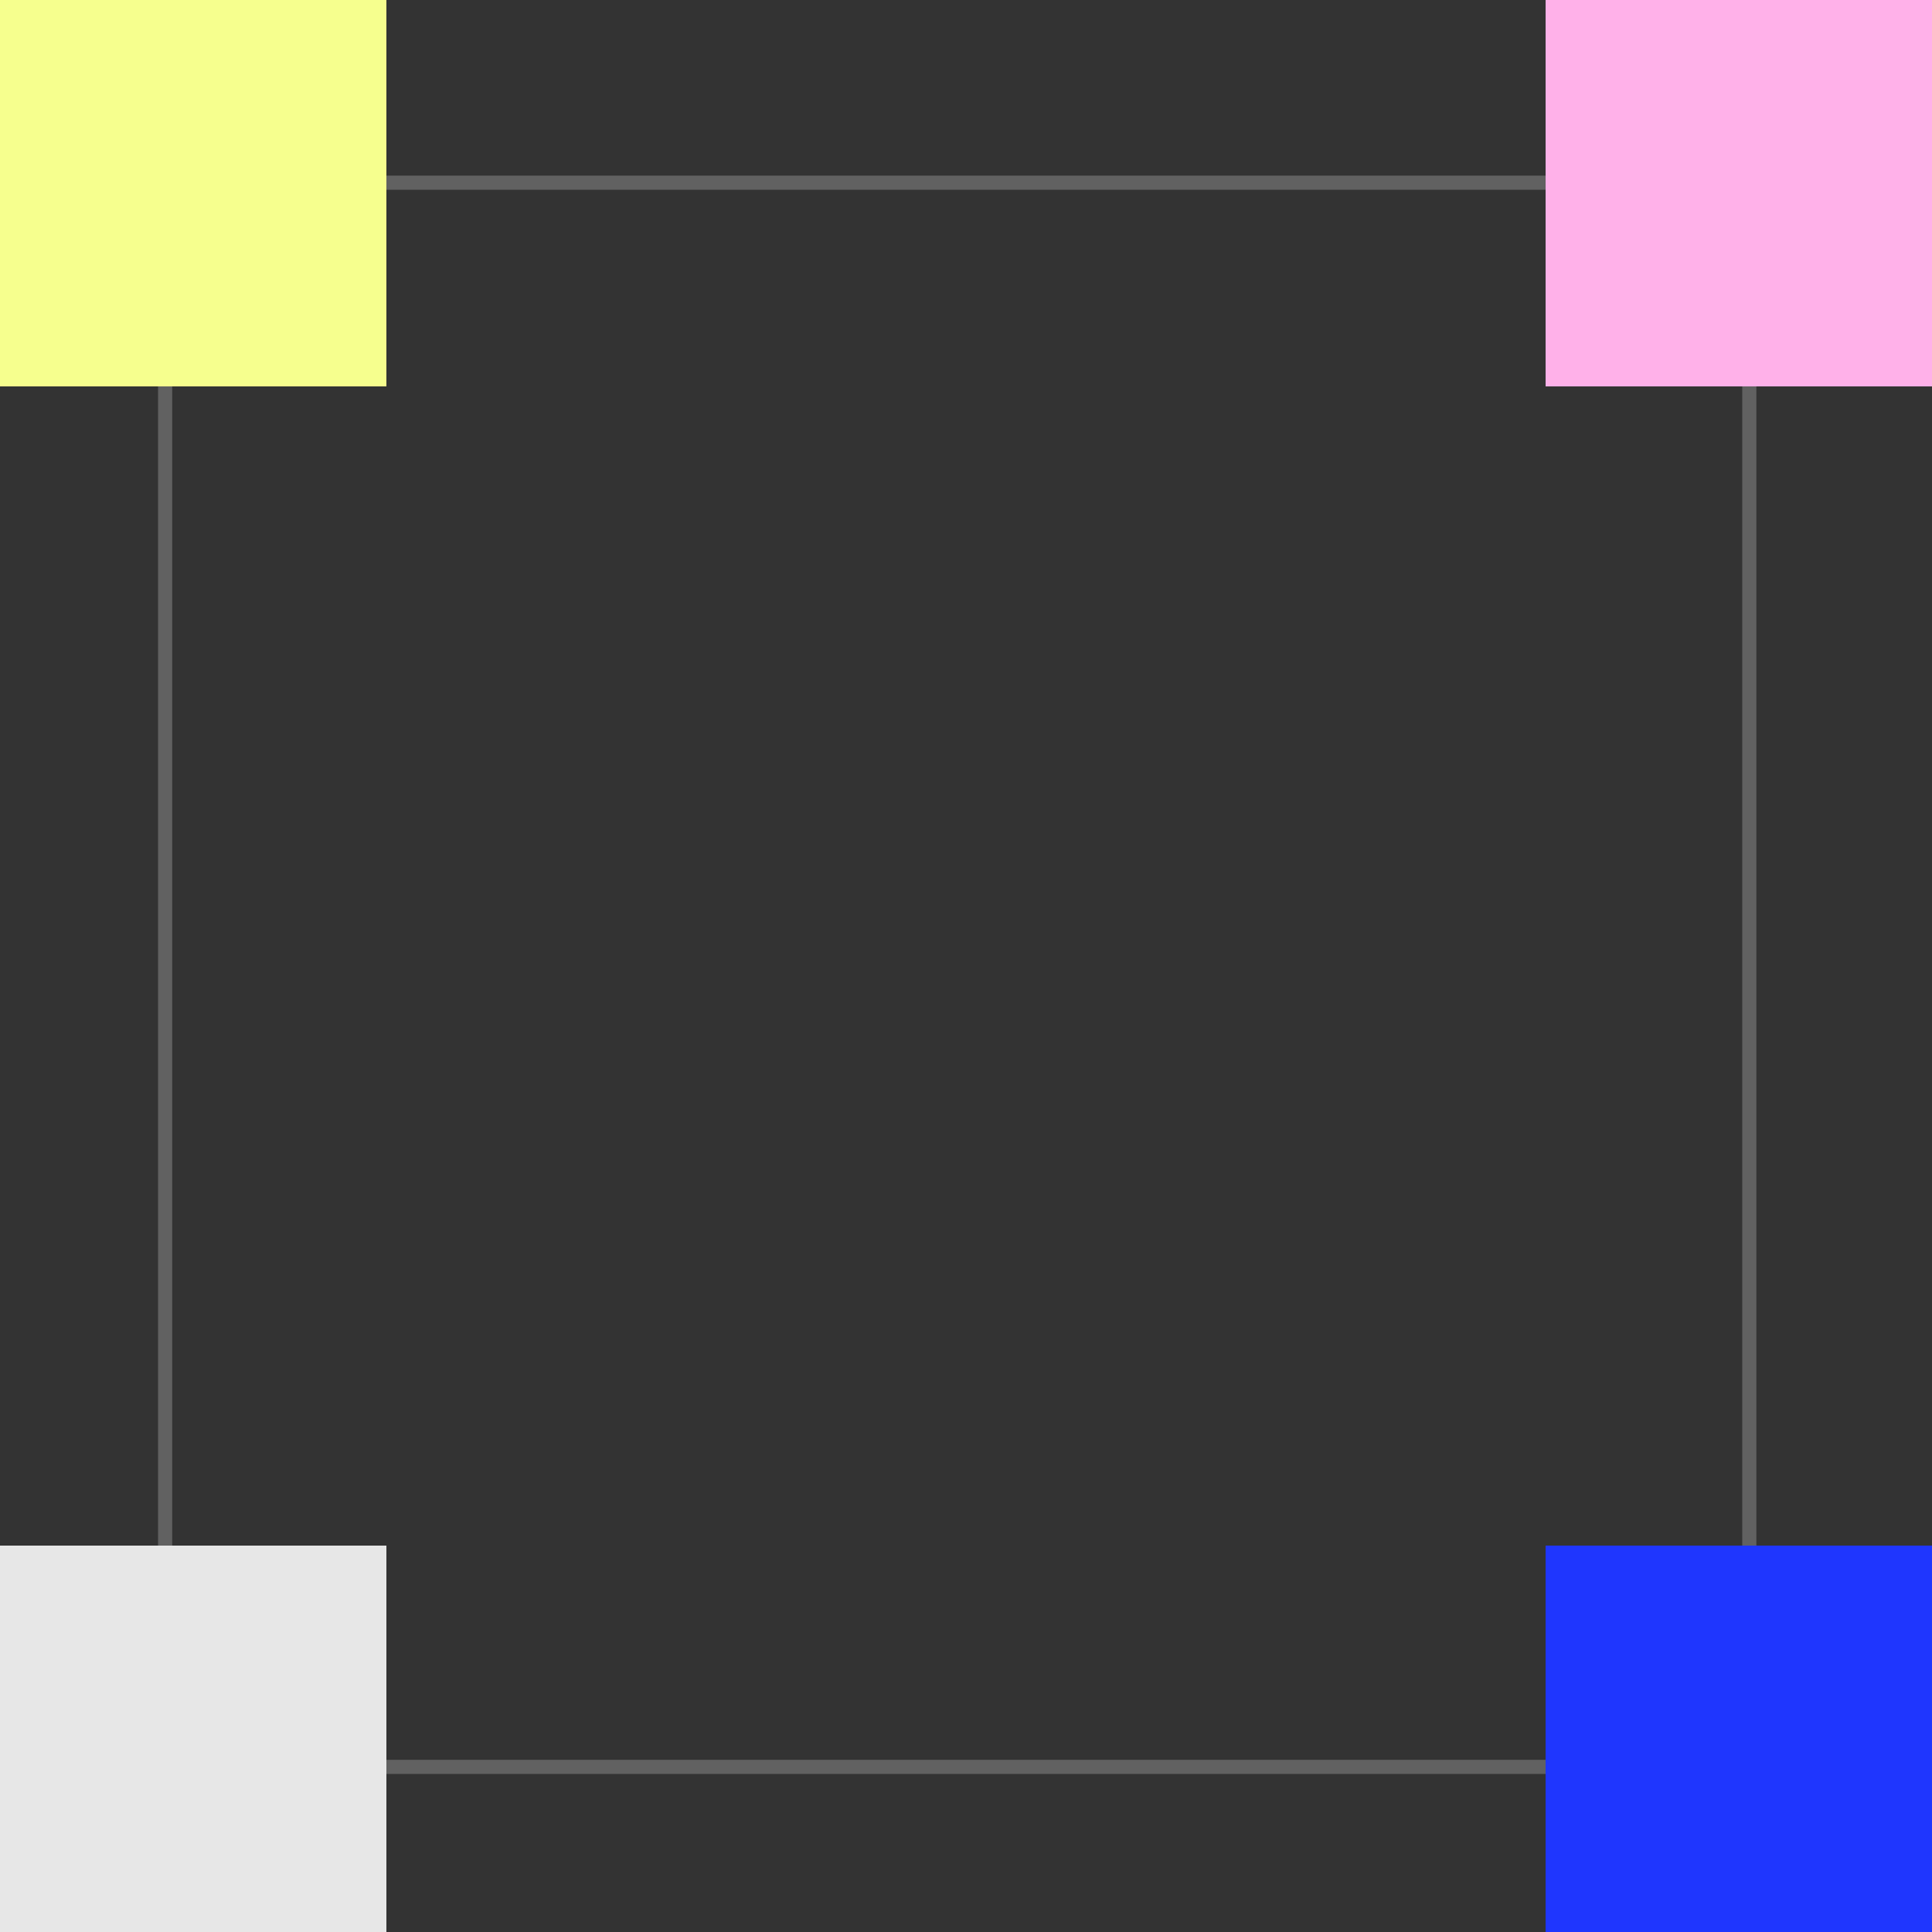 <svg width="110" height="110" viewBox="0 0 110 110" fill="none" xmlns="http://www.w3.org/2000/svg">
<rect x="0" y="0" width="110" height="110" fill="#333333" stroke="none"/>
<rect x="9.402" y="10.402" width="90.196" height="90.196" stroke="#616161" stroke-width="0.804"/>
<rect width="22" height="22" fill="#F6FF8E"/>
<rect x="88" width="22" height="22" fill="#FFB1E9"/>
<rect y="88" width="22" height="22" fill="#E7E7E7"/>
<rect x="88" y="88" width="22" height="22" fill="#1F36FE"/>
</svg>
